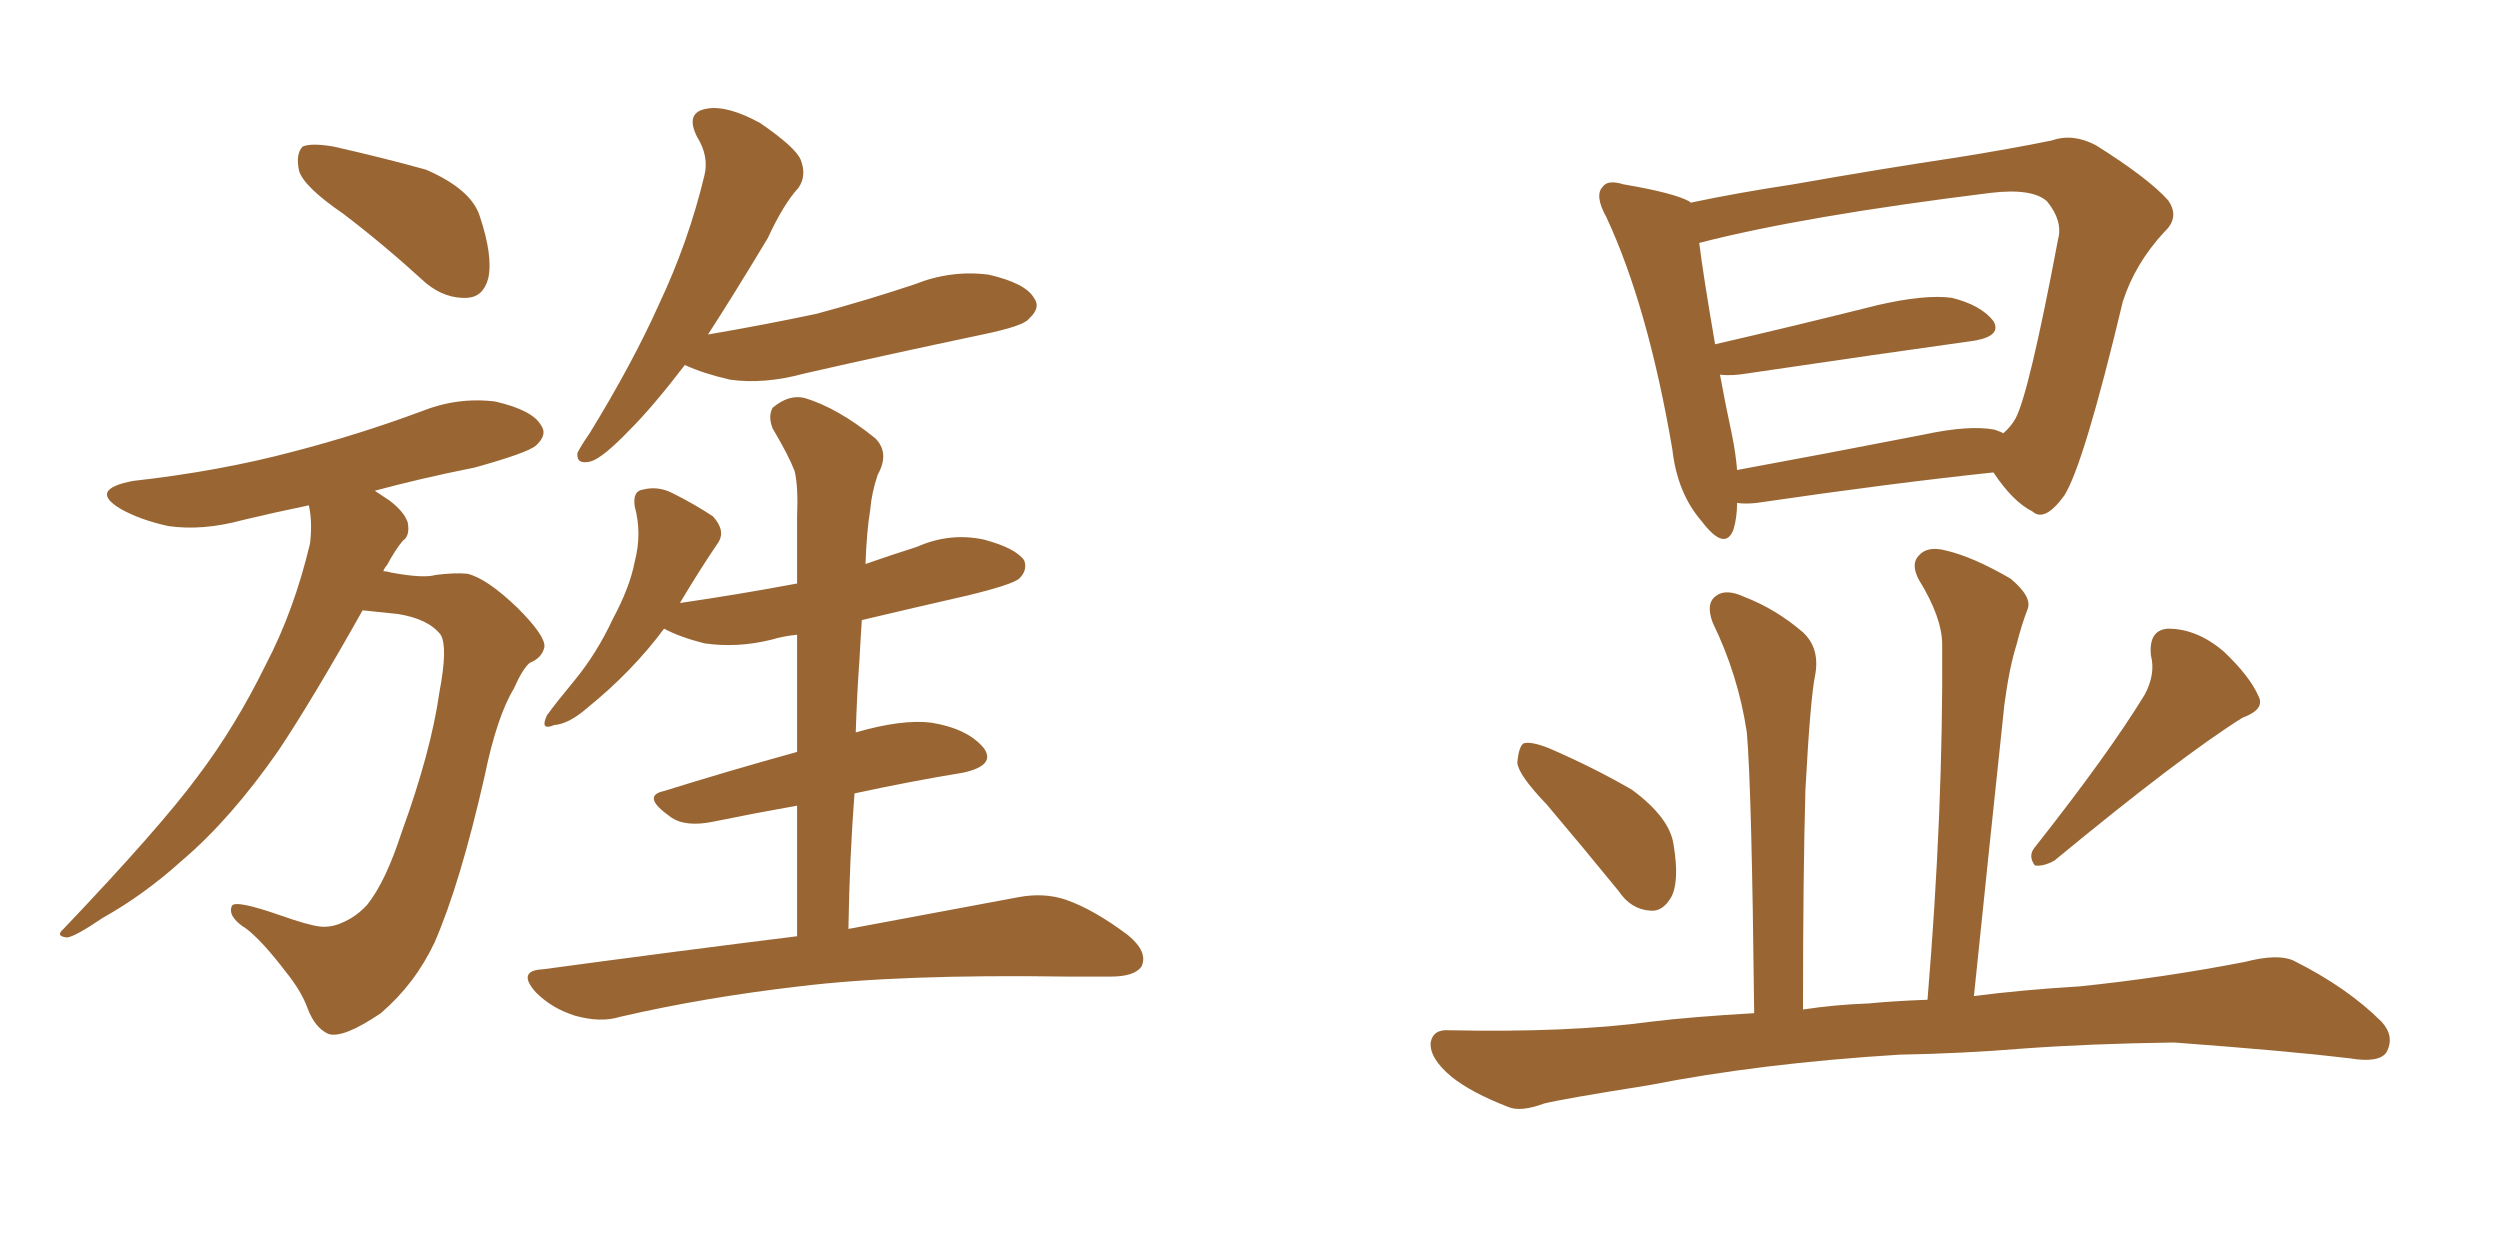 <svg xmlns="http://www.w3.org/2000/svg" xmlns:xlink="http://www.w3.org/1999/xlink" width="300" height="150"><path fill="#996633" padding="10" d="M41.16 25.63L41.16 25.63Q36.47 22.41 35.89 20.51L35.89 20.51Q35.45 18.46 36.33 17.58L36.33 17.58Q37.35 17.14 39.99 17.58L39.99 17.58Q45.85 18.90 51.12 20.36L51.12 20.36Q56.54 22.71 57.57 25.93L57.57 25.93Q59.18 30.76 58.59 33.40L58.59 33.40Q58.01 35.60 56.10 35.74L56.10 35.74Q53.47 35.89 51.12 33.98L51.12 33.98Q46.00 29.30 41.16 25.63ZM43.51 73.24L43.51 73.24Q37.50 83.94 33.40 90.09L33.40 90.09Q27.69 98.29 21.83 103.27L21.83 103.27Q17.29 107.37 12.30 110.16L12.30 110.16Q9.08 112.35 8.06 112.50L8.06 112.50Q6.59 112.35 7.62 111.47L7.62 111.47Q19.19 99.32 23.73 93.16L23.73 93.16Q28.27 87.16 31.93 79.69L31.93 79.69Q35.30 73.24 37.21 65.19L37.21 65.19Q37.50 62.55 37.06 60.64L37.06 60.64Q32.81 61.52 29.15 62.40L29.15 62.40Q24.32 63.72 20.21 63.13L20.21 63.13Q16.85 62.40 14.50 61.08L14.50 61.08Q10.55 58.74 15.97 57.71L15.97 57.71Q26.37 56.54 35.16 54.20L35.16 54.20Q43.07 52.15 50.54 49.37L50.54 49.37Q54.93 47.61 59.47 48.19L59.47 48.19Q63.87 49.22 64.89 50.98L64.89 50.98Q65.77 52.15 64.31 53.47L64.31 53.47Q63.28 54.35 56.98 56.10L56.98 56.10Q50.39 57.42 44.97 58.89L44.97 58.89Q45.85 59.47 46.73 60.06L46.73 60.06Q48.49 61.38 48.93 62.70L48.93 62.70Q49.22 64.31 48.34 64.89L48.34 64.89Q47.46 65.92 46.44 67.82L46.44 67.82Q46.14 68.12 46.00 68.55L46.00 68.55Q46.44 68.55 46.88 68.70L46.88 68.70Q50.83 69.43 52.29 68.99L52.29 68.99Q54.64 68.70 56.10 68.85L56.10 68.85Q58.45 69.43 62.11 72.95L62.11 72.95Q65.48 76.32 65.33 77.64L65.33 77.64Q65.04 78.96 63.57 79.54L63.57 79.54Q62.70 80.27 61.67 82.62L61.67 82.62Q59.62 85.99 58.15 93.16L58.15 93.16Q55.22 106.05 52.15 113.09L52.15 113.09Q49.80 118.07 45.70 121.58L45.70 121.58Q41.16 124.66 39.40 124.07L39.40 124.07Q37.79 123.34 36.91 121.00L36.91 121.00Q36.18 118.95 34.28 116.60L34.28 116.60Q31.49 112.94 29.59 111.47L29.59 111.47Q27.25 110.01 27.83 108.69L27.83 108.69Q28.27 107.96 33.69 109.86L33.69 109.86Q37.06 111.04 38.38 111.18L38.38 111.18Q39.70 111.33 41.02 110.74L41.02 110.74Q42.77 110.01 44.09 108.54L44.09 108.54Q46.29 105.76 48.19 99.90L48.19 99.90Q51.71 90.23 52.73 83.06L52.73 83.06Q53.76 77.64 52.88 76.17L52.88 76.17Q51.42 74.27 47.75 73.68L47.75 73.68Q44.82 73.39 43.51 73.24ZM82.18 43.80L82.18 43.80Q78.37 48.78 75.59 51.56L75.59 51.56Q72.36 54.93 70.90 55.37L70.90 55.37Q69.14 55.81 69.29 54.35L69.29 54.35Q69.73 53.47 70.75 52.00L70.75 52.00Q75.88 43.65 79.10 36.47L79.10 36.47Q82.62 29.00 84.52 21.09L84.52 21.09Q85.11 18.75 83.64 16.41L83.64 16.41Q82.18 13.48 84.81 13.04L84.81 13.04Q87.30 12.60 91.26 14.79L91.26 14.79Q95.51 17.72 96.09 19.19L96.09 19.19Q96.83 21.09 95.80 22.56L95.80 22.56Q94.04 24.46 92.14 28.56L92.14 28.56Q88.18 35.16 84.96 40.14L84.96 40.14Q91.85 38.96 98.00 37.65L98.00 37.65Q104.00 36.04 109.72 34.13L109.72 34.13Q114.11 32.37 118.65 32.96L118.65 32.96Q123.05 33.98 124.07 35.74L124.07 35.74Q124.95 36.91 123.49 38.23L123.49 38.23Q122.90 39.11 117.92 40.14L117.92 40.14Q106.79 42.48 96.53 44.82L96.53 44.82Q91.70 46.14 87.60 45.56L87.60 45.56Q84.38 44.82 82.18 43.80ZM95.65 112.35L95.65 112.35L95.65 112.35Q95.65 104.30 95.65 96.68L95.65 96.68Q90.67 97.56 85.69 98.58L85.69 98.58Q82.18 99.32 80.42 98.00L80.42 98.00Q76.90 95.51 79.69 94.92L79.69 94.92Q87.16 92.58 95.65 90.23L95.65 90.23Q95.65 82.91 95.65 76.17L95.65 76.17Q94.04 76.32 92.58 76.76L92.58 76.76Q88.48 77.78 84.52 77.20L84.52 77.20Q81.59 76.46 79.69 75.44L79.69 75.44Q75.88 80.57 70.46 84.96L70.46 84.96Q68.26 86.87 66.50 87.01L66.50 87.01Q64.75 87.74 65.63 85.84L65.63 85.84Q66.80 84.23 68.99 81.59L68.99 81.59Q71.63 78.37 73.54 74.27L73.54 74.27Q75.59 70.46 76.17 67.38L76.17 67.38Q77.05 64.01 76.17 60.79L76.17 60.79Q75.88 58.89 77.20 58.74L77.20 58.74Q78.96 58.30 80.71 59.18L80.71 59.18Q83.35 60.50 85.55 61.96L85.55 61.96Q87.16 63.72 86.13 65.19L86.13 65.19Q83.94 68.41 81.59 72.36L81.59 72.36Q88.62 71.34 95.65 70.02L95.65 70.02Q95.65 65.92 95.65 61.96L95.65 61.96Q95.80 58.45 95.36 56.54L95.36 56.54Q94.63 54.64 92.72 51.42L92.72 51.42Q92.14 49.95 92.72 48.93L92.72 48.93Q94.63 47.31 96.53 47.75L96.53 47.75Q100.49 48.93 105.03 52.59L105.03 52.59Q106.79 54.35 105.32 56.98L105.32 56.98Q104.59 59.18 104.44 61.08L104.44 61.08Q104.00 63.72 103.86 67.68L103.86 67.68Q106.79 66.65 110.01 65.63L110.01 65.63Q113.96 63.87 118.07 64.75L118.07 64.75Q121.88 65.77 122.90 67.24L122.90 67.24Q123.34 68.41 122.31 69.43L122.31 69.43Q121.44 70.17 116.02 71.48L116.02 71.48Q109.57 72.95 103.42 74.41L103.42 74.41Q103.27 76.61 103.13 79.25L103.13 79.25Q102.83 83.35 102.69 87.89L102.69 87.89Q108.25 86.28 111.77 86.72L111.77 86.72Q116.16 87.45 118.07 89.79L118.07 89.79Q119.53 91.85 115.58 92.72L115.58 92.72Q109.28 93.75 102.54 95.21L102.54 95.21Q101.95 102.98 101.81 111.47L101.81 111.47Q114.26 109.13 122.17 107.67L122.17 107.67Q125.24 107.08 127.88 107.96L127.88 107.96Q131.25 109.13 135.35 112.21L135.35 112.21Q137.84 114.26 136.96 116.02L136.96 116.02Q136.08 117.19 133.30 117.19L133.30 117.19Q130.81 117.19 128.03 117.19L128.03 117.19Q107.96 116.89 95.95 118.36L95.95 118.36Q84.52 119.68 74.41 122.02L74.41 122.02Q72.07 122.75 68.99 121.88L68.99 121.88Q66.21 121.00 64.31 119.09L64.31 119.09Q61.96 116.46 65.19 116.31L65.19 116.31Q81.45 114.11 95.65 112.35ZM208.45 60.35L208.45 60.35Q208.45 62.11 208.01 63.57L208.01 63.57Q206.98 66.21 204.20 62.55L204.20 62.55Q201.27 59.18 200.68 53.91L200.68 53.91Q197.75 36.77 192.77 26.07L192.77 26.07Q191.31 23.44 192.33 22.41L192.33 22.41Q192.92 21.53 194.82 22.12L194.82 22.12Q200.83 23.14 202.73 24.17L202.73 24.17Q202.73 24.17 202.88 24.32L202.88 24.32Q208.45 23.14 215.19 22.12L215.19 22.12Q226.03 20.21 234.81 18.90L234.81 18.90Q241.26 17.87 246.24 16.85L246.24 16.85Q248.73 15.97 251.51 17.43L251.51 17.43Q257.81 21.39 260.16 24.02L260.16 24.02Q261.62 26.07 259.72 27.83L259.72 27.83Q256.20 31.64 254.74 36.18L254.74 36.18L254.74 36.18Q250.05 55.81 247.71 59.47L247.71 59.47Q245.36 62.70 243.90 61.38L243.90 61.38Q241.55 60.21 239.21 56.69L239.21 56.69Q226.76 58.01 210.79 60.35L210.79 60.35Q209.47 60.50 208.45 60.35ZM239.36 51.56L239.36 51.56Q240.23 51.86 240.38 52.00L240.38 52.00Q241.26 51.27 241.85 50.24L241.85 50.24Q243.46 47.31 246.97 28.71L246.97 28.71Q247.56 26.51 245.65 24.17L245.65 24.17Q243.90 22.56 238.92 23.14L238.92 23.14Q216.36 25.93 203.91 29.15L203.91 29.15Q204.35 32.81 205.81 41.31L205.81 41.31Q214.75 39.26 225.29 36.62L225.29 36.62Q231.01 35.30 234.23 35.74L234.23 35.74Q237.74 36.62 239.21 38.53L239.21 38.53Q240.23 40.28 237.01 40.87L237.01 40.87Q225.44 42.48 209.62 44.82L209.62 44.82Q207.86 45.12 206.40 44.97L206.40 44.97Q206.98 48.19 207.86 52.29L207.86 52.29Q208.30 54.49 208.45 56.40L208.45 56.40Q218.85 54.49 230.86 52.15L230.86 52.15Q236.28 50.98 239.36 51.56ZM185.60 96.53L185.60 96.53Q182.23 93.02 182.08 91.55L182.08 91.55Q182.23 89.65 182.81 89.21L182.81 89.21Q183.69 88.92 185.89 89.79L185.89 89.79Q191.31 92.14 195.85 94.78L195.85 94.78Q200.39 98.14 200.83 101.37L200.83 101.37Q201.56 105.76 200.54 107.67L200.54 107.67Q199.51 109.42 198.05 109.28L198.05 109.28Q195.70 109.13 194.24 106.93L194.24 106.93Q189.70 101.37 185.60 96.53ZM257.37 83.35L257.37 83.35Q258.69 80.86 258.11 78.66L258.11 78.66Q257.81 75.59 260.16 75.44L260.16 75.44Q263.67 75.44 266.89 78.22L266.89 78.22Q269.97 81.15 271.00 83.50L271.00 83.50Q271.88 85.11 269.09 86.13L269.09 86.13Q261.62 90.82 246.53 103.27L246.53 103.27Q245.21 104.00 244.19 103.86L244.19 103.86Q243.31 102.69 244.19 101.66L244.19 101.66Q252.98 90.53 257.37 83.35ZM227.93 126.56L227.93 126.56L227.93 126.56Q211.23 127.59 197.90 130.22L197.90 130.22Q187.65 131.84 185.30 132.42L185.30 132.42Q182.52 133.45 181.05 132.86L181.05 132.86Q176.51 131.10 174.17 129.20L174.17 129.20Q171.53 127.00 171.68 125.10L171.68 125.10Q171.97 123.49 173.88 123.63L173.88 123.63Q188.38 123.93 198.05 122.61L198.05 122.61Q202.88 122.02 210.50 121.58L210.50 121.58Q210.21 94.63 209.62 87.89L209.62 87.89Q208.59 81.01 205.52 74.71L205.52 74.71Q204.64 72.36 205.96 71.48L205.96 71.48Q207.13 70.61 209.33 71.63L209.33 71.63Q213.13 73.10 216.36 75.88L216.36 75.88Q218.41 77.78 217.82 81.01L217.82 81.01Q217.24 83.79 216.65 94.78L216.65 94.78Q216.36 105.18 216.36 121.14L216.36 121.14Q220.17 120.56 224.27 120.41L224.27 120.41Q227.20 120.12 231.30 119.97L231.30 119.97Q233.20 97.12 233.06 77.34L233.06 77.34Q233.06 74.12 230.27 69.58L230.27 69.58Q229.25 67.68 230.27 66.65L230.27 66.65Q231.30 65.48 233.50 66.06L233.50 66.06Q236.72 66.80 241.26 69.43L241.26 69.43Q243.90 71.63 243.31 73.10L243.31 73.10Q242.58 75 241.99 77.34L241.99 77.34Q241.11 80.13 240.53 84.52L240.53 84.52Q238.77 101.07 236.87 119.53L236.87 119.53Q242.43 118.80 249.61 118.36L249.61 118.36Q259.57 117.33 269.38 115.43L269.38 115.43Q273.34 114.40 275.24 115.28L275.24 115.28Q281.69 118.51 285.79 122.61L285.79 122.61Q287.40 124.37 286.38 126.27L286.38 126.27Q285.50 127.59 281.98 127.00L281.98 127.00Q274.66 126.12 260.89 125.10L260.89 125.10Q250.78 125.24 242.72 125.83L242.72 125.83Q235.55 126.42 227.93 126.56Z"/></svg>